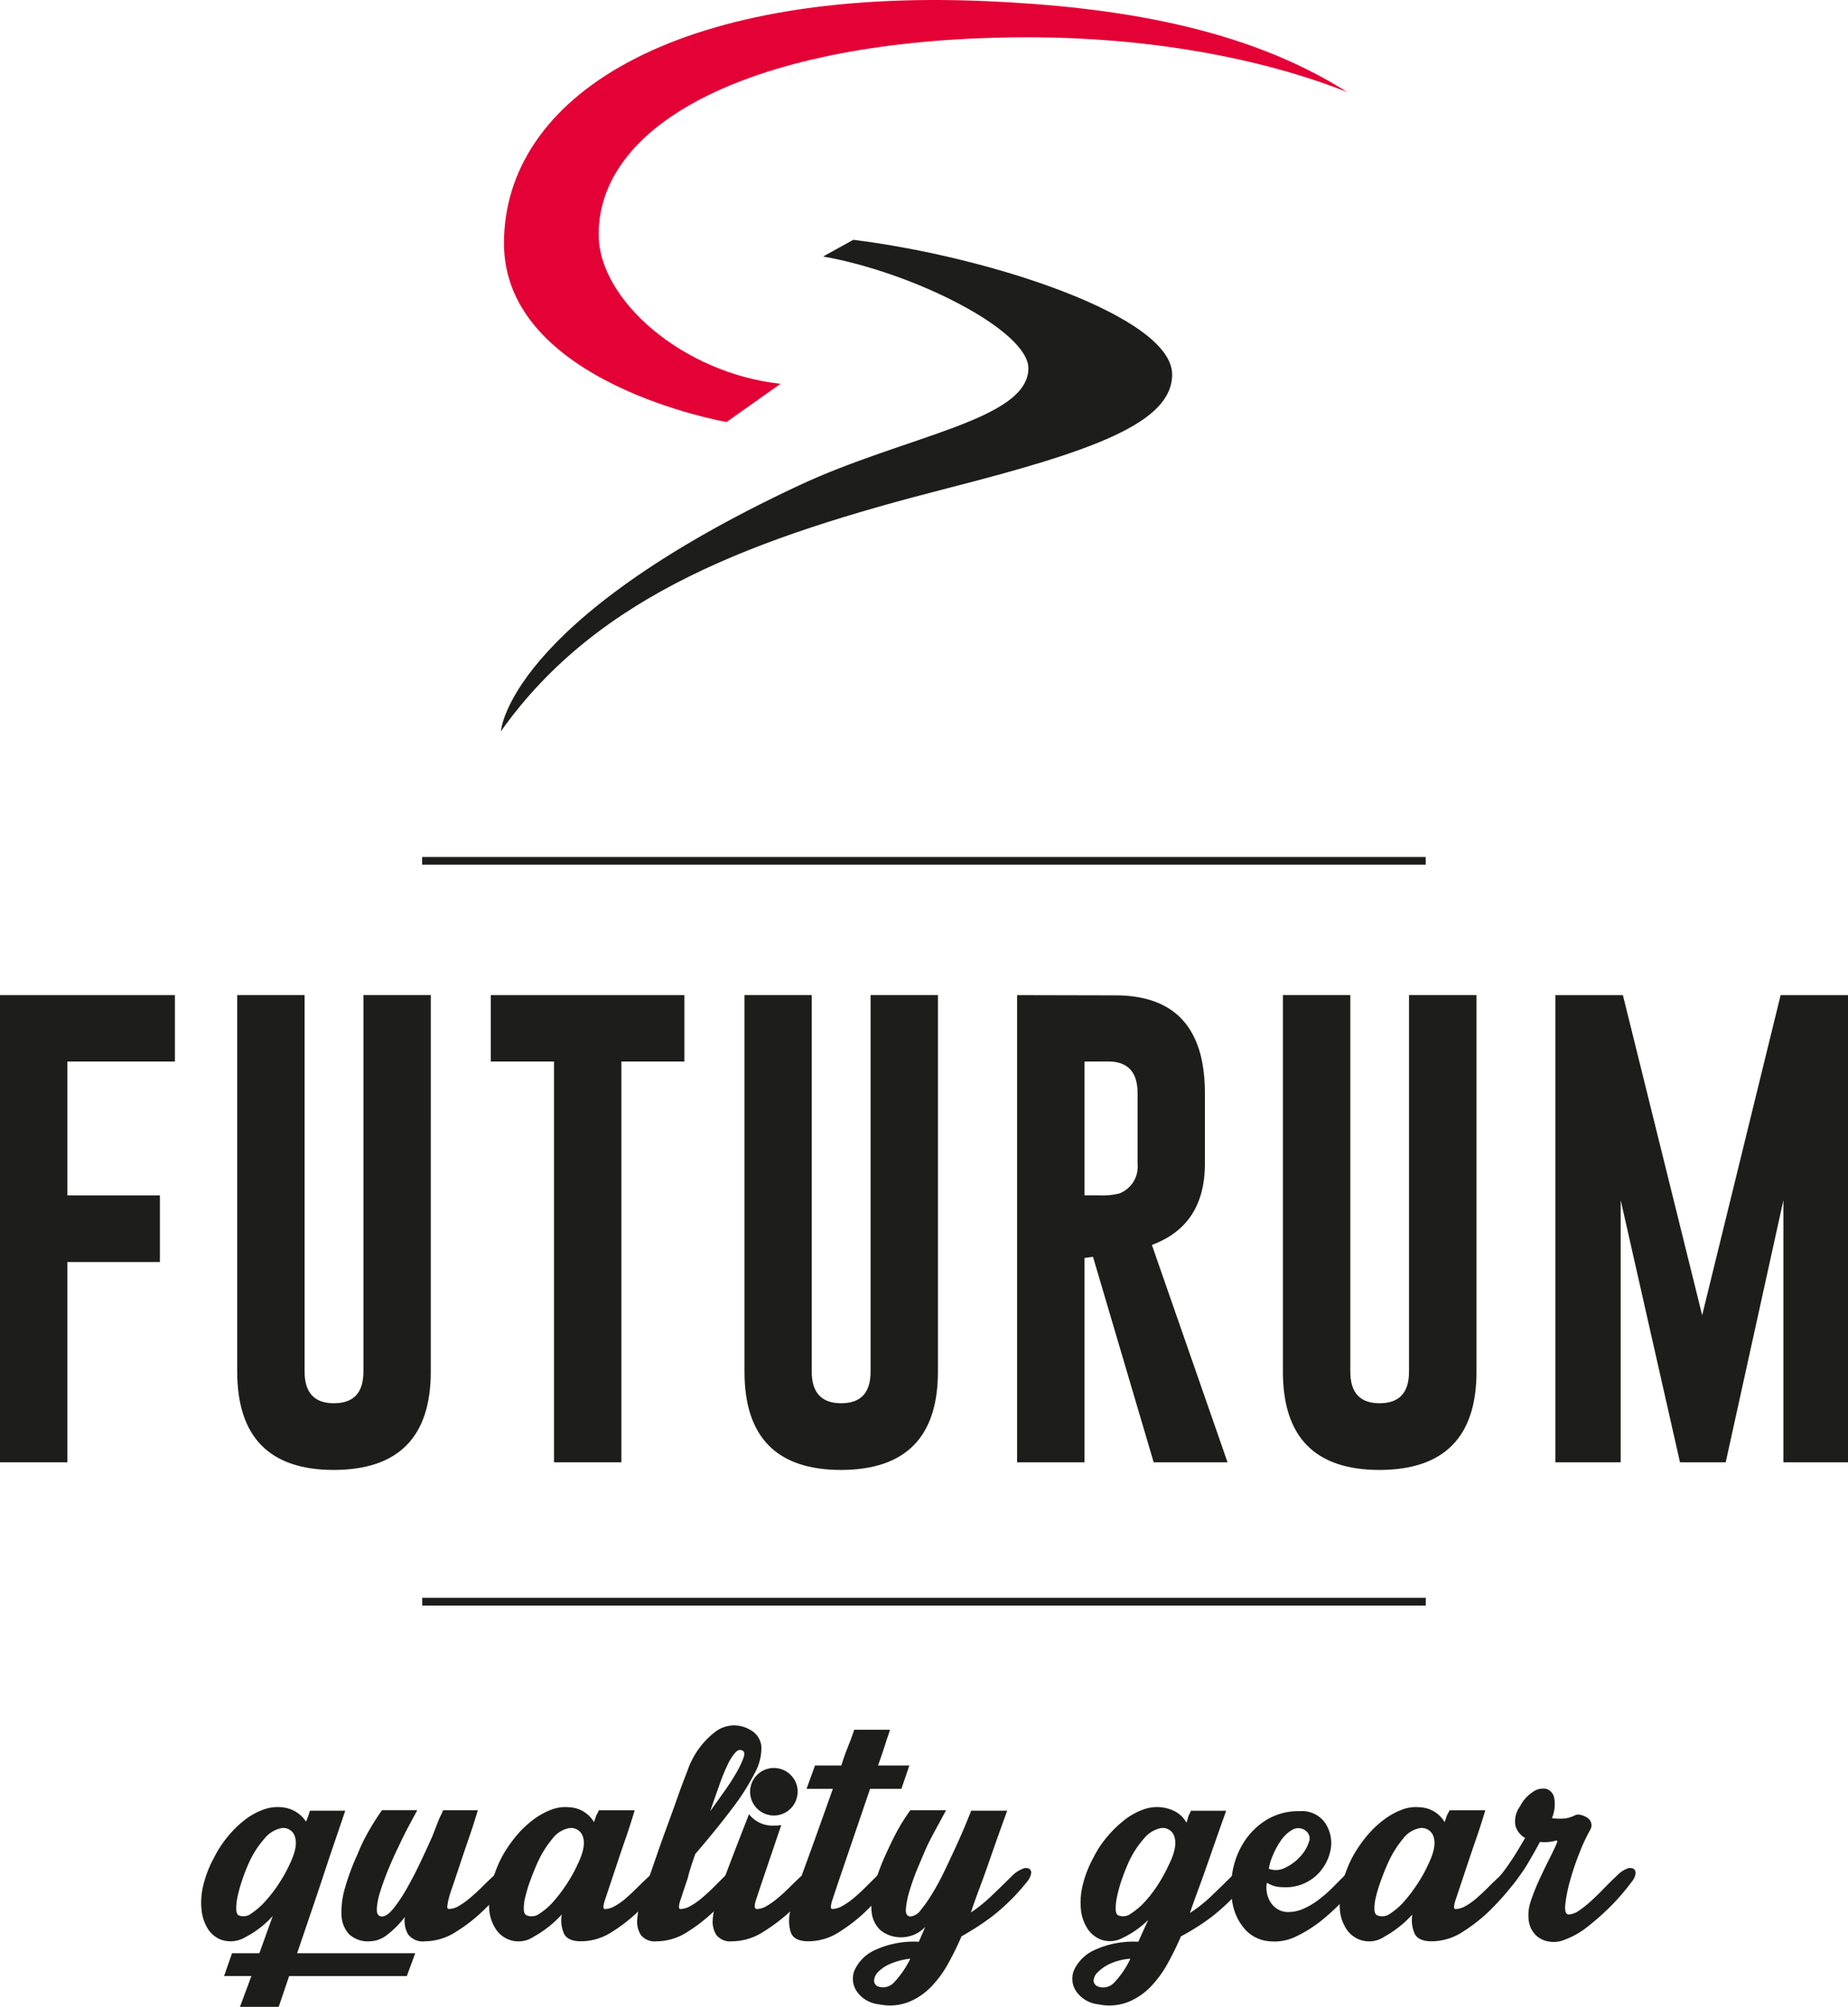 <svg id="FUTURUM" xmlns="http://www.w3.org/2000/svg" viewBox="0 0 253.701 275.5"><defs><style>.cls-1{fill:#1d1d1b;}.cls-2{fill:#e30135;}</style></defs><title>futurum</title><polygon class="cls-1" points="0 136.611 24.013 136.611 24.013 145.725 9.251 145.725 9.251 164.107 21.954 164.107 21.954 173.252 9.251 173.252 9.251 200.748 0 200.748 0 136.611"/><path class="cls-1" d="M132.733,216.792q0,13.467-13.3,13.5-13.254,0-13.275-13.5V165.108h9.253v51.684c0,2.906,1.344,4.345,4.022,4.345,2.709,0,4.054-1.439,4.054-4.345V165.108h9.247Z" transform="translate(-73.594 -28.5)"/><polygon class="cls-1" points="93.951 136.611 93.951 145.725 85.307 145.725 85.307 200.748 76.057 200.748 76.057 145.725 67.377 145.725 67.377 136.611 93.951 136.611"/><path class="cls-1" d="M202.357,216.792q0,13.467-13.286,13.5-13.276,0-13.269-13.5V165.108h9.229v51.684c0,2.906,1.363,4.345,4.04,4.345,2.71,0,4.039-1.439,4.039-4.345V165.108h9.247Z" transform="translate(-73.594 -28.5)"/><path class="cls-1" d="M222.48,174.225V192.6H224.6a9.424,9.424,0,0,0,2.666-.261,3.958,3.958,0,0,0,2.5-4.087V178.6c0-2.914-1.331-4.379-4.022-4.379Zm-9.256-9.114,13.464.03q12.332,0,12.318,13.463v9.652q0,8.457-7.278,11.145l10.389,29.847H231.978l-8.335-28.217-1.163.166v28.051h-9.256Z" transform="translate(-73.594 -28.5)"/><path class="cls-1" d="M276.294,216.792q0,13.467-13.305,13.5c-8.868,0-13.272-4.5-13.272-13.5V165.108h9.253v51.684c0,2.906,1.328,4.345,4.019,4.345s4.041-1.439,4.041-4.345V165.108h9.264Z" transform="translate(-73.594 -28.5)"/><polygon class="cls-1" points="233.681 180.552 244.451 136.611 253.701 136.611 253.701 200.748 244.833 200.748 244.833 164.756 236.91 200.748 230.637 200.748 222.496 164.756 222.496 200.748 213.531 200.748 213.531 136.611 222.798 136.611 233.681 180.552"/><rect class="cls-1" x="57.966" y="219.343" width="137.769" height="1.068"/><path class="cls-1" d="M234.511,79.905c0-7.949-25-16.157-43.777-18.482l-4.147,2.292c12.349,2.149,28.292,10.157,28.189,15.406-.137,7.082-16.908,9.19-31.533,16.036-40,18.729-40.885,33.737-40.885,33.737,13.387-18.9,35.056-26.636,61.389-33.388C223.392,90.471,234.511,86.624,234.511,79.905Z" transform="translate(-73.594 -28.5)"/><path class="cls-2" d="M208.955,28.656c-42.965-1.865-66.174,13.237-66.174,33.255,0,19.25,30.553,24.522,30.553,24.522l7.41-5.245c-13.38-1.46-24.966-11.481-24.966-20.5,0-16,22.8-27.068,58.959-27.068,16.012,0,31.563,2.67,43.785,7.509C244.6,32.266,226.784,29.428,208.955,28.656Z" transform="translate(-73.594 -28.5)"/><path class="cls-1" d="M129.443,299.774H113.287L111.856,304h-5.318l1.568-4.226h-3.75l1.092-3.137H109.2l1.84-5.113a13.216,13.216,0,0,1-3.749,2.9,3.94,3.94,0,0,1-3.477.307,3.767,3.767,0,0,1-1.738-1.535,6.141,6.141,0,0,1-.818-2.555,9.971,9.971,0,0,1,.238-3.308,15.6,15.6,0,0,1,1.5-3.85,15.047,15.047,0,0,1,1.841-2.83,14.7,14.7,0,0,1,2.317-2.283,9.314,9.314,0,0,1,2.558-1.433,5.667,5.667,0,0,1,2.555-.34,4.412,4.412,0,0,1,3.341,1.977c.092-.227.171-.432.239-.614s.125-.34.17-.478a2.2,2.2,0,0,1,.136-.408h4.84q-1.158,3.41-2.318,6.818-.956,2.93-2.112,6.339t-2.181,6.408H130.6Zm-16.087-15.339q1.156-2.385.749-3.715a1.655,1.655,0,0,0-1.841-1.262,3.977,3.977,0,0,0-2.351,1.432,12.982,12.982,0,0,0-2.147,3.341q-.548,1.226-.955,2.453a18.863,18.863,0,0,0-.613,2.25,7.178,7.178,0,0,0-.172,1.7c.023.454.148.727.375.817a1.735,1.735,0,0,0,1.7-.272,10.012,10.012,0,0,0,1.943-1.705,19.445,19.445,0,0,0,1.875-2.453A19.041,19.041,0,0,0,113.356,284.435Z" transform="translate(-73.594 -28.5)"/><path class="cls-1" d="M122.7,283a22.966,22.966,0,0,1,1.158-2.488q.615-1.125,1.09-1.875.548-.885,1.092-1.635h4.841q-.48.885-.955,1.772-.888,1.637-1.637,3.271-.612,1.23-1.295,2.865t-1.159,3.135a9.669,9.669,0,0,0-.512,2.523c-.022.68.216,1.022.717,1.022q.68,0,1.568-1.092a20.664,20.664,0,0,0,1.84-2.76q.954-1.669,1.875-3.613t1.671-3.648q.34-.885.579-1.5c.158-.408.306-.77.443-1.09a4.988,4.988,0,0,0,.408-.885h4.773q-.615,2.044-1.228,3.817-.546,1.569-1.055,3.1t-.785,2.353q-.273.818-.545,1.6t-.41,1.363a7.388,7.388,0,0,0-.17.955q-.035.375.24.375a2.709,2.709,0,0,0,1.328-.41,10.789,10.789,0,0,0,1.535-1.09q.817-.683,1.635-1.5T141.374,286a4.478,4.478,0,0,1,1.4-.955,1,1,0,0,1,.885,0,.7.7,0,0,1,.273.683,2.147,2.147,0,0,1-.511,1.09,29.008,29.008,0,0,1-3.614,4.09,22.051,22.051,0,0,1-3.681,2.83,7.846,7.846,0,0,1-4.158,1.26,2.534,2.534,0,0,1-2.352-.954,3.785,3.785,0,0,1-.443-2.386,12.783,12.783,0,0,1-2.386,2.42,4.009,4.009,0,0,1-2.387.92,3.793,3.793,0,0,1-2.9-.987,4.1,4.1,0,0,1-1.023-2.625,11.63,11.63,0,0,1,.512-3.818A31.582,31.582,0,0,1,122.7,283Z" transform="translate(-73.594 -28.5)"/><path class="cls-1" d="M151.735,276.6a4.141,4.141,0,0,1,3.409,2.045c.09-.272.17-.512.239-.715a2.107,2.107,0,0,1,.238-.512l.2-.408h4.908q-.615,2.044-1.228,3.817-.546,1.569-1.055,3.1t-.785,2.353q-.546,1.635-.988,2.965c-.3.885-.307,1.33-.034,1.33a2.89,2.89,0,0,0,1.362-.41,8.7,8.7,0,0,0,1.535-1.09q.782-.683,1.6-1.5T162.779,286a4.321,4.321,0,0,1,1.432-.955,1.072,1.072,0,0,1,.921,0,.642.642,0,0,1,.237.683,2.444,2.444,0,0,1-.545,1.09,35.964,35.964,0,0,1-3.613,4.09,22.7,22.7,0,0,1-3.647,2.83,7.785,7.785,0,0,1-4.193,1.26c-1.228,0-2.011-.35-2.353-1.057a4.6,4.6,0,0,1-.305-2.623,14.854,14.854,0,0,1-3.818,3.033,3.726,3.726,0,0,1-5.318-1.16,5.592,5.592,0,0,1-.818-2.555,10.683,10.683,0,0,1,.273-3.308,17.165,17.165,0,0,1,1.432-3.85,18.2,18.2,0,0,1,1.908-2.83,13.851,13.851,0,0,1,2.353-2.283,10.019,10.019,0,0,1,2.556-1.433A5.282,5.282,0,0,1,151.735,276.6Zm1.158,7.84q1.16-2.385.75-3.715a1.7,1.7,0,0,0-1.908-1.262,3.722,3.722,0,0,0-2.284,1.432,14.3,14.3,0,0,0-2.079,3.341q-.546,1.226-.989,2.453a20.166,20.166,0,0,0-.681,2.25,6.319,6.319,0,0,0-.2,1.7q.034.681.443.817a1.8,1.8,0,0,0,1.738-.272,8.813,8.813,0,0,0,1.944-1.705,21.627,21.627,0,0,0,1.841-2.453A19.015,19.015,0,0,0,152.893,284.435Z" transform="translate(-73.594 -28.5)"/><path class="cls-1" d="M168.027,286.276q-.546,1.635-.988,2.965c-.3.885-.307,1.33-.034,1.33a2.9,2.9,0,0,0,1.364-.41,9.8,9.8,0,0,0,1.568-1.09q.817-.683,1.636-1.5L173.14,286a4.314,4.314,0,0,1,1.433-.955,1.07,1.07,0,0,1,.92,0,.641.641,0,0,1,.238.683,2.458,2.458,0,0,1-.546,1.09,36.057,36.057,0,0,1-3.612,4.09,22.756,22.756,0,0,1-3.648,2.83,7.782,7.782,0,0,1-4.193,1.26,2.412,2.412,0,0,1-2.146-.852,3.334,3.334,0,0,1-.512-2.113,11.2,11.2,0,0,1,.545-2.76q.48-1.5,1.023-2.865.544-1.565,1.193-3.443t1.364-3.817q.717-1.944,1.4-3.886t1.363-3.646a11.337,11.337,0,0,1,3.885-5.42,4.278,4.278,0,0,1,4.705-.24,2.882,2.882,0,0,1,1.568,2.318,7.129,7.129,0,0,1-.92,3.648,31.757,31.757,0,0,1-3.138,4.908q-2.077,2.763-5.01,6.17-.342.955-.613,1.807T168.027,286.276Zm7.5-17.452c-.319-.182-.647-.092-.989.273a6.846,6.846,0,0,0-1.056,1.67,27.266,27.266,0,0,0-1.125,2.76q-.581,1.637-1.262,3.613,1.023-1.433,2.012-2.828a29.636,29.636,0,0,0,1.636-2.557,12.8,12.8,0,0,0,.92-1.943C175.844,269.289,175.8,268.959,175.527,268.824Z" transform="translate(-73.594 -28.5)"/><path class="cls-1" d="M197.342,274.072h-4.3l-4.158,12.2q-.548,1.635-.99,2.965c-.295.885-.305,1.33-.033,1.33a2.9,2.9,0,0,0,1.363-.41,9.751,9.751,0,0,0,1.568-1.09q.818-.683,1.637-1.5T194,286a4.327,4.327,0,0,1,1.43-.955,1.074,1.074,0,0,1,.922,0,.644.644,0,0,1,.238.683,2.444,2.444,0,0,1-.545,1.09,36.061,36.061,0,0,1-3.613,4.09,22.756,22.756,0,0,1-3.648,2.83,7.781,7.781,0,0,1-4.192,1.26q-1.98,0-2.421-1.192a5.317,5.317,0,0,1-.1-2.9,24.66,24.66,0,0,1-3.748,2.83A7.966,7.966,0,0,1,174.1,295a2.413,2.413,0,0,1-2.147-.852,3.34,3.34,0,0,1-.511-2.113,11.2,11.2,0,0,1,.545-2.76q.477-1.5,1.023-2.865,1.362-3.612,2.215-5.793t1.193-3.068a4.084,4.084,0,0,0,3.408,1.568,5.679,5.679,0,0,0,1.022-.068l-2.453,7.226q-.546,1.635-.989,2.965c-.3.885-.262,1.33.1,1.33a2.707,2.707,0,0,0,1.33-.41,10.789,10.789,0,0,0,1.535-1.09q.818-.683,1.635-1.5T183.639,286q.885-2.385,2.045-5.625t2.25-6.306h-3.613l1.16-3.2h3.613q.337-1.091.68-1.977t.615-1.568q.27-.75.477-1.365h4.908q-.206.682-.477,1.433-.41,1.363-1.16,3.477h4.295Zm-14.248.41a3.261,3.261,0,1,1-.955-2.318A3.152,3.152,0,0,1,183.094,274.482Z" transform="translate(-73.594 -28.5)"/><path class="cls-1" d="M195.229,283q.612-1.362,1.193-2.488t1.056-1.875q.546-.885,1.091-1.635h4.909q-.48.885-.955,1.772c-.273.5-.57,1.045-.886,1.636s-.592,1.137-.819,1.635q-.544,1.23-1.226,2.865a30.758,30.758,0,0,0-1.125,3.135,11.926,11.926,0,0,0-.512,2.523c-.045.68.182,1.022.682,1.022a2,2,0,0,0,1.363-.887,18.441,18.441,0,0,0,1.6-2.283,35.186,35.186,0,0,0,1.67-3.1q.818-1.7,1.567-3.34t1.3-2.966c.362-.887.637-1.555.817-2.01v.067h4.91q-1.161,3.207-2.115,5.931-.817,2.388-1.67,4.67t-1.192,3.375a21.212,21.212,0,0,0,2.862-2.319q1.433-1.362,2.8-2.726a4.311,4.311,0,0,1,1.432-.955,1.07,1.07,0,0,1,.92,0,.641.641,0,0,1,.238.683,2.444,2.444,0,0,1-.545,1.09,28.641,28.641,0,0,1-4.806,4.772,37.957,37.957,0,0,1-4.193,2.726,40.626,40.626,0,0,1-1.84,3.75,14.938,14.938,0,0,1-2.352,3.2,9,9,0,0,1-3.1,2.078,7.157,7.157,0,0,1-4.023.308,4.228,4.228,0,0,1-3.034-1.738,3.089,3.089,0,0,1-.341-2.933,5.631,5.631,0,0,1,2.693-2.727,12.7,12.7,0,0,1,6.136-1.193l.887-2.045a4.524,4.524,0,0,1-3.205,1.432,4.447,4.447,0,0,1-2.966-.989,3.941,3.941,0,0,1-1.192-2.453,9.288,9.288,0,0,1,.34-3.58A28.55,28.55,0,0,1,195.229,283Zm-1.092,18.2a2.035,2.035,0,0,0,2.182-.545,12.9,12.9,0,0,0,2.25-3.273,9.556,9.556,0,0,0-2.762.717,4.946,4.946,0,0,0-1.67,1.125,1.8,1.8,0,0,0-.545,1.158A.876.876,0,0,0,194.137,301.205Z" transform="translate(-73.594 -28.5)"/><path class="cls-1" d="M233,276.6a5.312,5.312,0,0,1,2.046.648,3.852,3.852,0,0,1,1.43,1.465,4,4,0,0,0,.2-.648,1.452,1.452,0,0,1,.205-.51,4.267,4.267,0,0,0,.205-.478h4.84q-1.161,3.271-2.114,6-.819,2.388-1.671,4.7t-1.192,3.34a19.353,19.353,0,0,0,2.965-2.353q1.466-1.395,2.83-2.76a3.863,3.863,0,0,1,1.33-.955,1,1,0,0,1,.885,0,.733.733,0,0,1,.273.715,2.139,2.139,0,0,1-.511,1.125,28.462,28.462,0,0,1-4.807,4.773,31.481,31.481,0,0,1-4.193,2.658,40.626,40.626,0,0,1-1.84,3.75,14.968,14.968,0,0,1-2.351,3.2,9.014,9.014,0,0,1-3.1,2.078,7.158,7.158,0,0,1-4.023.308,4.22,4.22,0,0,1-3.033-1.738,3.081,3.081,0,0,1-.342-2.933,5.629,5.629,0,0,1,2.694-2.727,12.7,12.7,0,0,1,6.136-1.193l1.363-3a12.854,12.854,0,0,1-3.478,2.453,3.673,3.673,0,0,1-3.135.2,3.955,3.955,0,0,1-1.773-1.535,5.883,5.883,0,0,1-.852-2.555,9.973,9.973,0,0,1,.239-3.308,15.518,15.518,0,0,1,1.5-3.85,14.157,14.157,0,0,1,1.874-2.83,15.874,15.874,0,0,1,2.352-2.283,9.3,9.3,0,0,1,2.558-1.433A5.456,5.456,0,0,1,233,276.6Zm-8.658,24.61a2.058,2.058,0,0,0,2.181-.511,11.966,11.966,0,0,0,2.25-3.307,7.786,7.786,0,0,0-2.761.682,5.807,5.807,0,0,0-1.705,1.16,1.754,1.754,0,0,0-.578,1.158A.877.877,0,0,0,224.337,301.205Zm9.749-16.77q1.158-2.385.75-3.715A1.655,1.655,0,0,0,233,279.458a3.976,3.976,0,0,0-2.352,1.432,13.037,13.037,0,0,0-2.148,3.341c-.364.817-.68,1.635-.955,2.453a19.232,19.232,0,0,0-.612,2.25,7.118,7.118,0,0,0-.171,1.7c.023.454.148.727.375.817a1.8,1.8,0,0,0,1.738-.272,9.53,9.53,0,0,0,1.978-1.705,17.341,17.341,0,0,0,1.84-2.453A21.389,21.389,0,0,0,234.086,284.435Z" transform="translate(-73.594 -28.5)"/><path class="cls-1" d="M258.15,286a3.034,3.034,0,0,1,1.16-.852,1.657,1.657,0,0,1,.988-.138.555.555,0,0,1,.41.547,2.322,2.322,0,0,1-.513,1.261q-.613.817-1.908,2.25a29.4,29.4,0,0,1-2.967,2.828,17.8,17.8,0,0,1-3.613,2.352,6.756,6.756,0,0,1-3.783.75,5.012,5.012,0,0,1-3.375-1.6,7.327,7.327,0,0,1-1.7-3.373,11.57,11.57,0,0,1-.1-4.263,11.146,11.146,0,0,1,1.5-4.192,9.81,9.81,0,0,1,3.1-3.169,8.38,8.38,0,0,1,4.67-1.262,3.858,3.858,0,0,1,3.51,1.637,4.954,4.954,0,0,1,.75,3.579,6.466,6.466,0,0,1-1.943,3.579,6.173,6.173,0,0,1-4.567,1.636,4.85,4.85,0,0,1-.853-.068,3.589,3.589,0,0,1-.715-.2,4.812,4.812,0,0,1-.682-.34,3.733,3.733,0,0,0,.512,2.693,3.045,3.045,0,0,0,.988.953,2.7,2.7,0,0,0,1.432.375,5.151,5.151,0,0,0,2.148-.478,10.557,10.557,0,0,0,2.045-1.225,18.232,18.232,0,0,0,1.875-1.638Zm-5.25-6.135a1.637,1.637,0,0,0-1.84-.2,4.646,4.646,0,0,0-1.568,1.432,10.314,10.314,0,0,0-1.158,2.113,7.064,7.064,0,0,0-.547,1.84,2.8,2.8,0,0,0,2.285-.17,6.526,6.526,0,0,0,2.045-1.535,5.276,5.276,0,0,0,1.158-1.942A1.3,1.3,0,0,0,252.9,279.868Z" transform="translate(-73.594 -28.5)"/><path class="cls-1" d="M268.512,276.6a4.138,4.138,0,0,1,3.409,2.045c.091-.272.171-.512.238-.715a2.184,2.184,0,0,1,.238-.512l.2-.408h4.908q-.612,2.044-1.226,3.817-.546,1.569-1.057,3.1t-.785,2.353q-.544,1.635-.988,2.965c-.3.885-.307,1.33-.034,1.33a2.9,2.9,0,0,0,1.364-.41,8.652,8.652,0,0,0,1.533-1.09q.784-.683,1.6-1.5T279.557,286a4.317,4.317,0,0,1,1.43-.955,1.071,1.071,0,0,1,.921,0,.643.643,0,0,1,.239.683,2.5,2.5,0,0,1-.545,1.09,36.168,36.168,0,0,1-3.615,4.09,22.775,22.775,0,0,1-3.645,2.83,7.792,7.792,0,0,1-4.193,1.26c-1.228,0-2.012-.35-2.353-1.057a4.612,4.612,0,0,1-.307-2.623,14.838,14.838,0,0,1-3.818,3.033,3.723,3.723,0,0,1-5.316-1.16,5.569,5.569,0,0,1-.819-2.555,10.711,10.711,0,0,1,.272-3.308,17.123,17.123,0,0,1,1.433-3.85,18.063,18.063,0,0,1,1.908-2.83,13.882,13.882,0,0,1,2.352-2.283,10.007,10.007,0,0,1,2.557-1.433A5.286,5.286,0,0,1,268.512,276.6Zm1.159,7.84q1.16-2.385.75-3.715a1.7,1.7,0,0,0-1.909-1.262,3.723,3.723,0,0,0-2.283,1.432,14.333,14.333,0,0,0-2.08,3.341q-.548,1.226-.988,2.453a19.977,19.977,0,0,0-.682,2.25,6.319,6.319,0,0,0-.2,1.7c.022.454.171.727.444.817a1.8,1.8,0,0,0,1.738-.272,8.855,8.855,0,0,0,1.943-1.705,21.5,21.5,0,0,0,1.84-2.453A19.041,19.041,0,0,0,269.671,284.435Z" transform="translate(-73.594 -28.5)"/><path class="cls-1" d="M279.555,286a31.961,31.961,0,0,0,2.045-2.9q.819-1.332,1.363-2.284a2.828,2.828,0,0,1-1.328-1.7,3.44,3.44,0,0,1,.648-2.66,5.052,5.052,0,0,1,1.772-1.976,2.369,2.369,0,0,1,1.806-.41,1.585,1.585,0,0,1,1.09,1.193,4.895,4.895,0,0,1-.305,2.83,7.45,7.45,0,0,0,1.875.033,4.5,4.5,0,0,0,1.328-.443,1.153,1.153,0,0,1,.75-.033,2.546,2.546,0,0,1,.887.375,1.234,1.234,0,0,1,.408,1.7,23.388,23.388,0,0,0-1.465,3.138,36.411,36.411,0,0,0-1.3,3.85,20.28,20.28,0,0,0-.647,3.238q-.138,1.365.477,1.365a2.693,2.693,0,0,0,1.431-.547,13.76,13.76,0,0,0,1.7-1.363q.885-.818,1.772-1.738t1.705-1.67a3.729,3.729,0,0,1,1.363-.955,1.069,1.069,0,0,1,.92,0,.7.7,0,0,1,.273.683,2.13,2.13,0,0,1-.511,1.09,30.415,30.415,0,0,1-2.932,3.408,35.911,35.911,0,0,1-3.033,2.693,11.643,11.643,0,0,1-3.443,1.942,3.885,3.885,0,0,1-1.977.172,3.323,3.323,0,0,1-1.738-.819,3.436,3.436,0,0,1-.99-1.841,5.859,5.859,0,0,1,.275-2.965,27.113,27.113,0,0,1,1.158-2.9c.453-.975.887-1.875,1.3-2.692s.727-1.476.955-1.976.248-.728.067-.682a5.647,5.647,0,0,1-2.25.2q-.612,1.158-1.533,2.725a21.056,21.056,0,0,1-1.875,2.728,3.732,3.732,0,0,1-1.329,1.192.861.861,0,0,1-.886,0,.969.969,0,0,1-.307-.817A1.959,1.959,0,0,1,279.555,286Z" transform="translate(-73.594 -28.5)"/><rect class="cls-1" x="57.952" y="117.649" width="137.777" height="1.055"/></svg>